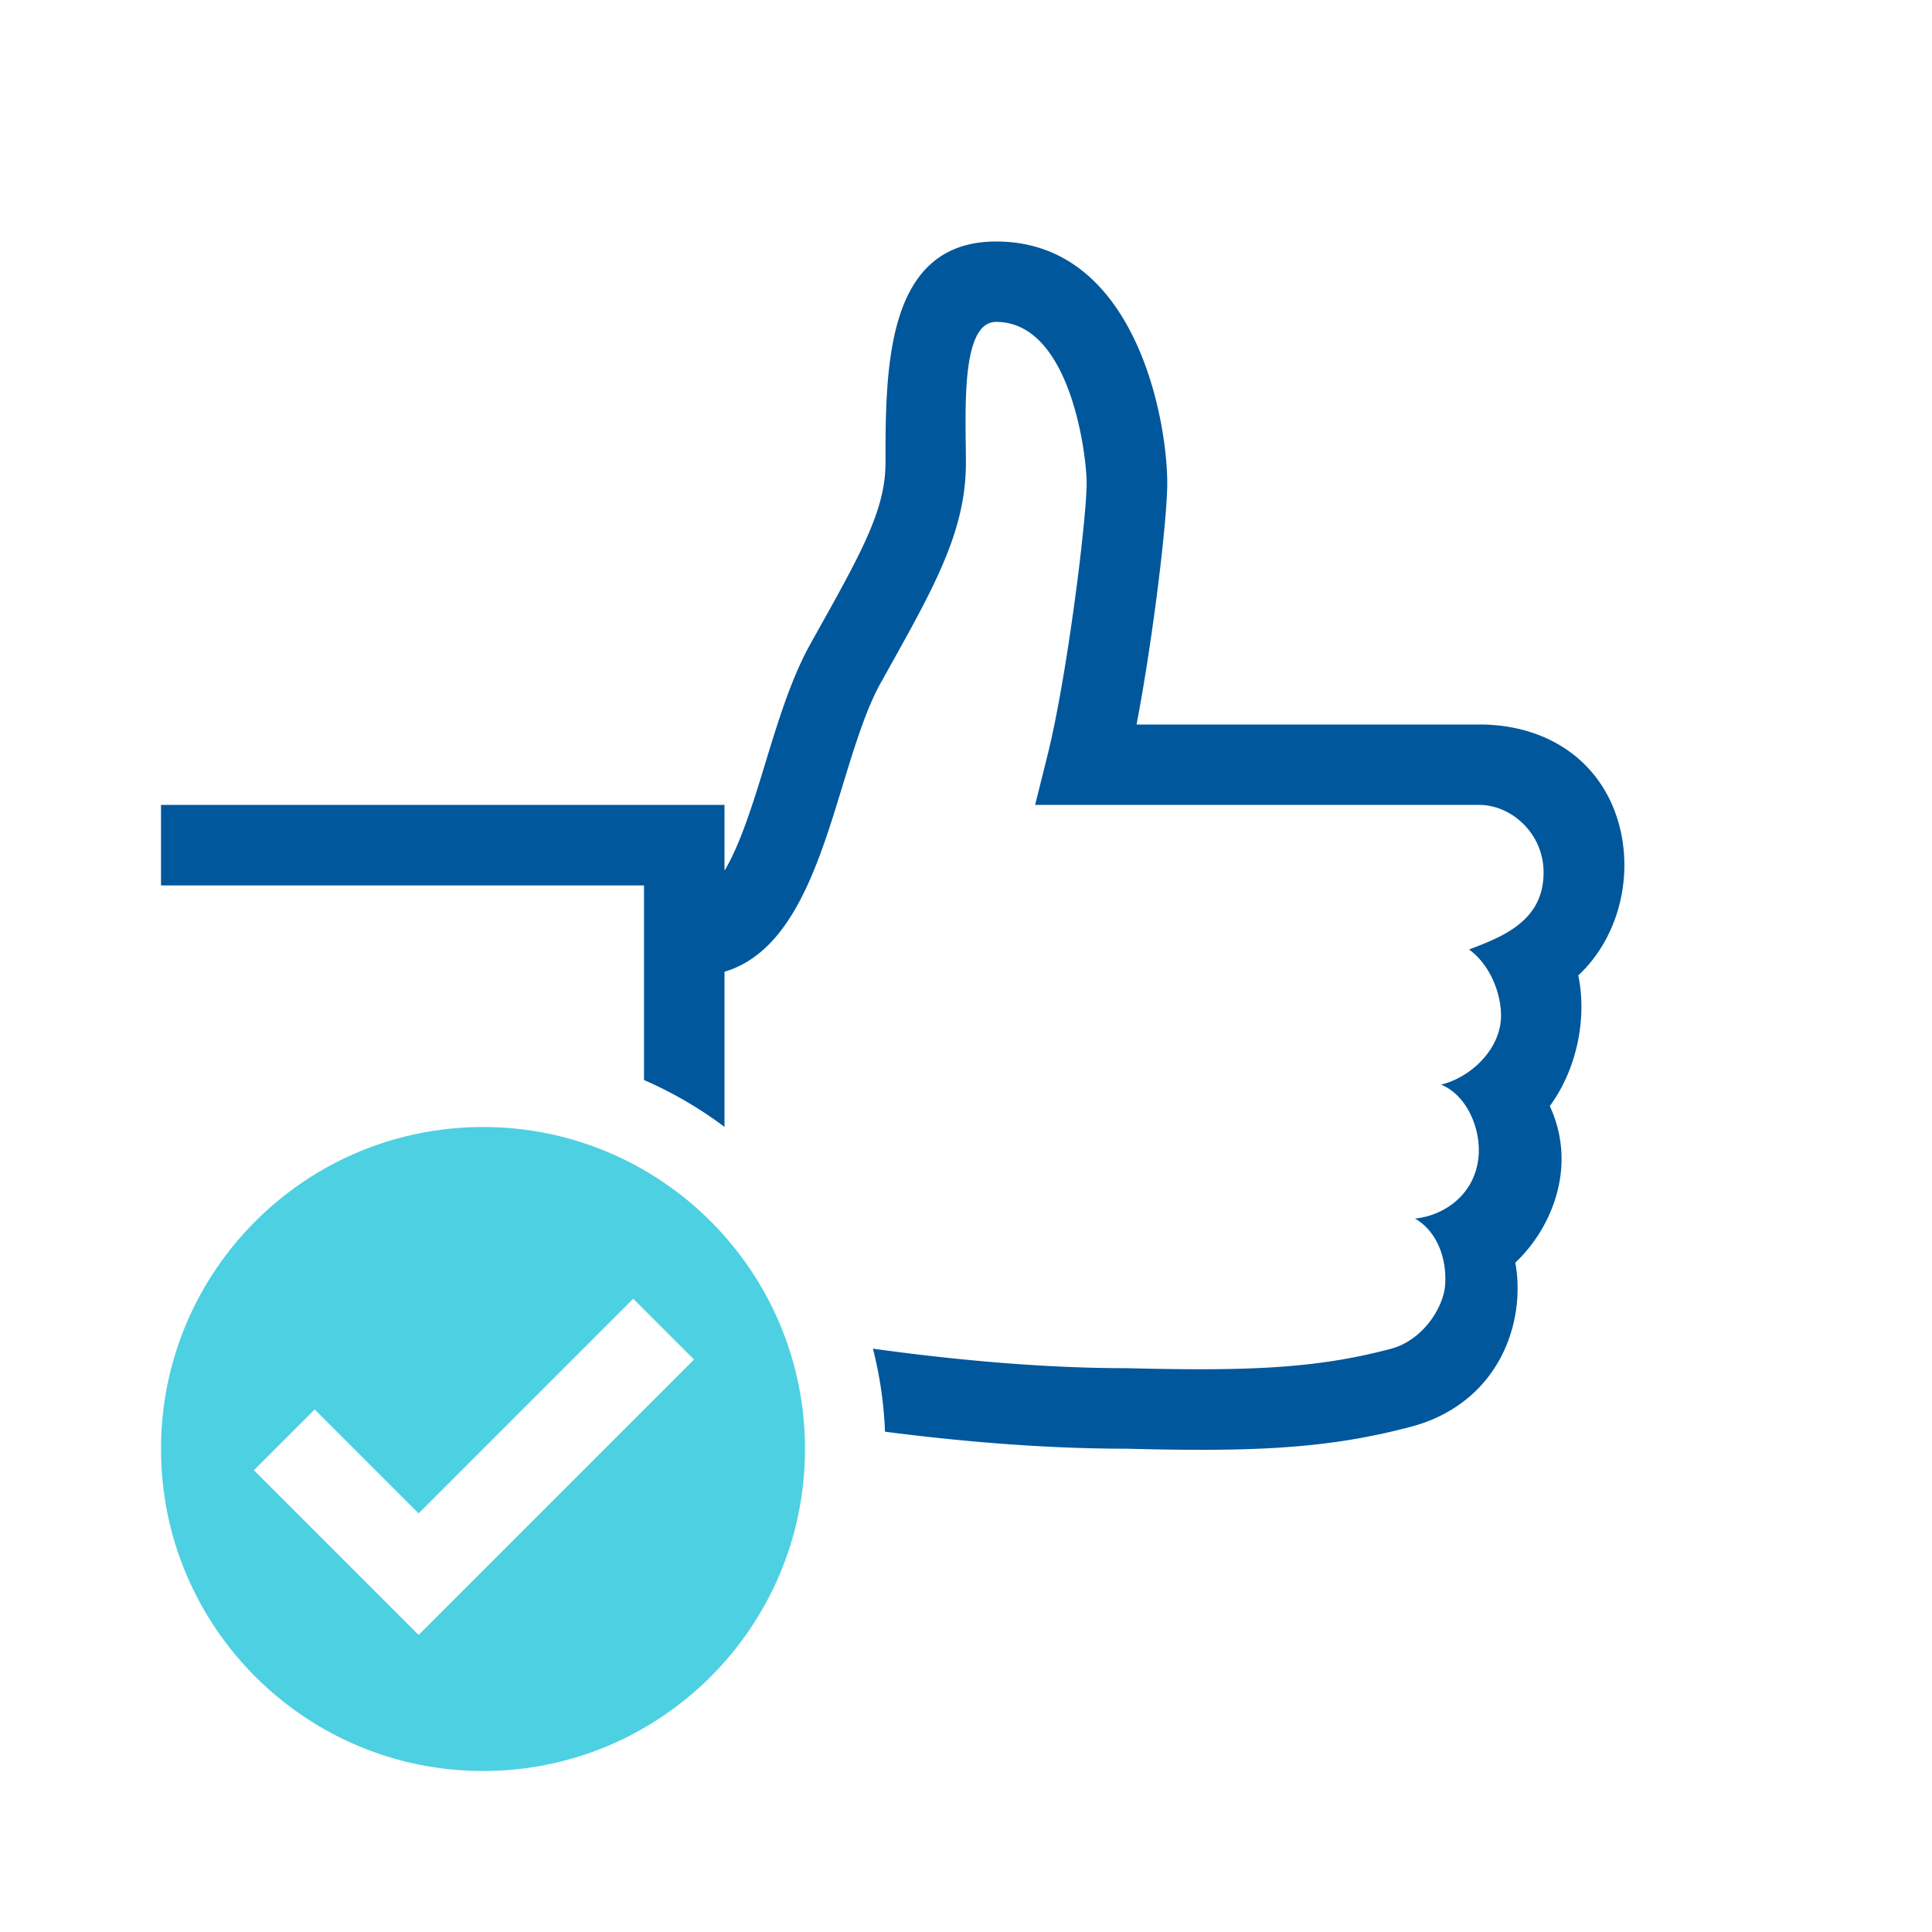 <svg xmlns="http://www.w3.org/2000/svg" viewBox="0 0 192 192"><path d="M161.06 82.59C159.59 76.06 154.21 72 147 72h-34.05c1.64-8.59 3.05-20.31 3.05-24 0-6.23-3.12-24-17-24-10.93 0-11 12.41-11 22 0 4.86-2.61 9.29-7.5 18.06-1.87 3.37-3.18 7.64-4.44 11.77-1.14 3.74-2.47 8.06-4.06 10.7v-6.54H16v8h48v19.34a39.83 39.83 0 0 1 8 4.66V96.57c6.69-1.98 9.34-10.65 11.71-18.41 1.14-3.73 2.32-7.6 3.78-10.23 5.12-9.2 8.5-14.88 8.5-21.94 0-4.85-.58-14 3-14 7.44 0 9 13.37 9 16 0 3.62-1.95 19.3-3.88 27.03l-1.24 4.97h44.12c3.22 0 6.41 2.84 6.41 6.71 0 4.77-3.94 6.35-7.41 7.66 2.09 1.5 3.18 4.35 3.18 6.56 0 3.35-3.02 6.16-5.96 6.87 2.56 1.03 4.03 4.44 3.71 7.3-.42 3.73-3.49 5.73-6.3 6.01 2.04 1.17 3.17 3.71 3 6.54-.14 2.3-2.23 5.56-5.39 6.4-7.55 2.01-14.44 2.22-26.23 1.93-8.78 0-17.81-.91-25.25-1.94a39.28 39.28 0 0 1 1.2 8.25c7.2.93 15.61 1.69 23.94 1.69 2.71.07 5.17.11 7.47.11 8.27 0 14.27-.54 20.92-2.31 4.33-1.15 7.65-3.94 9.34-7.87 1.15-2.66 1.47-5.7.97-8.42 1.9-1.79 3.59-4.39 4.29-7.54.61-2.75.3-5.51-.86-8.02 2.63-3.59 3.73-8.59 2.83-12.99 3.65-3.38 5.41-9 4.2-14.39Z" style="fill-rule:evenodd;fill:#01579b"/><path d="M48 112c-17.67 0-32 14.33-32 32s14.33 32 32 32 32-14.33 32-32-14.33-32-32-32Zm-6.4 50.48-16.37-16.37 6.04-6.04L41.6 150.4l21.33-21.33 6.04 6.04-27.37 27.37Z" style="fill:#4dd0e1;fill-rule:evenodd"/><path style="fill:none" d="M0 0h192v192H0z"/></svg>